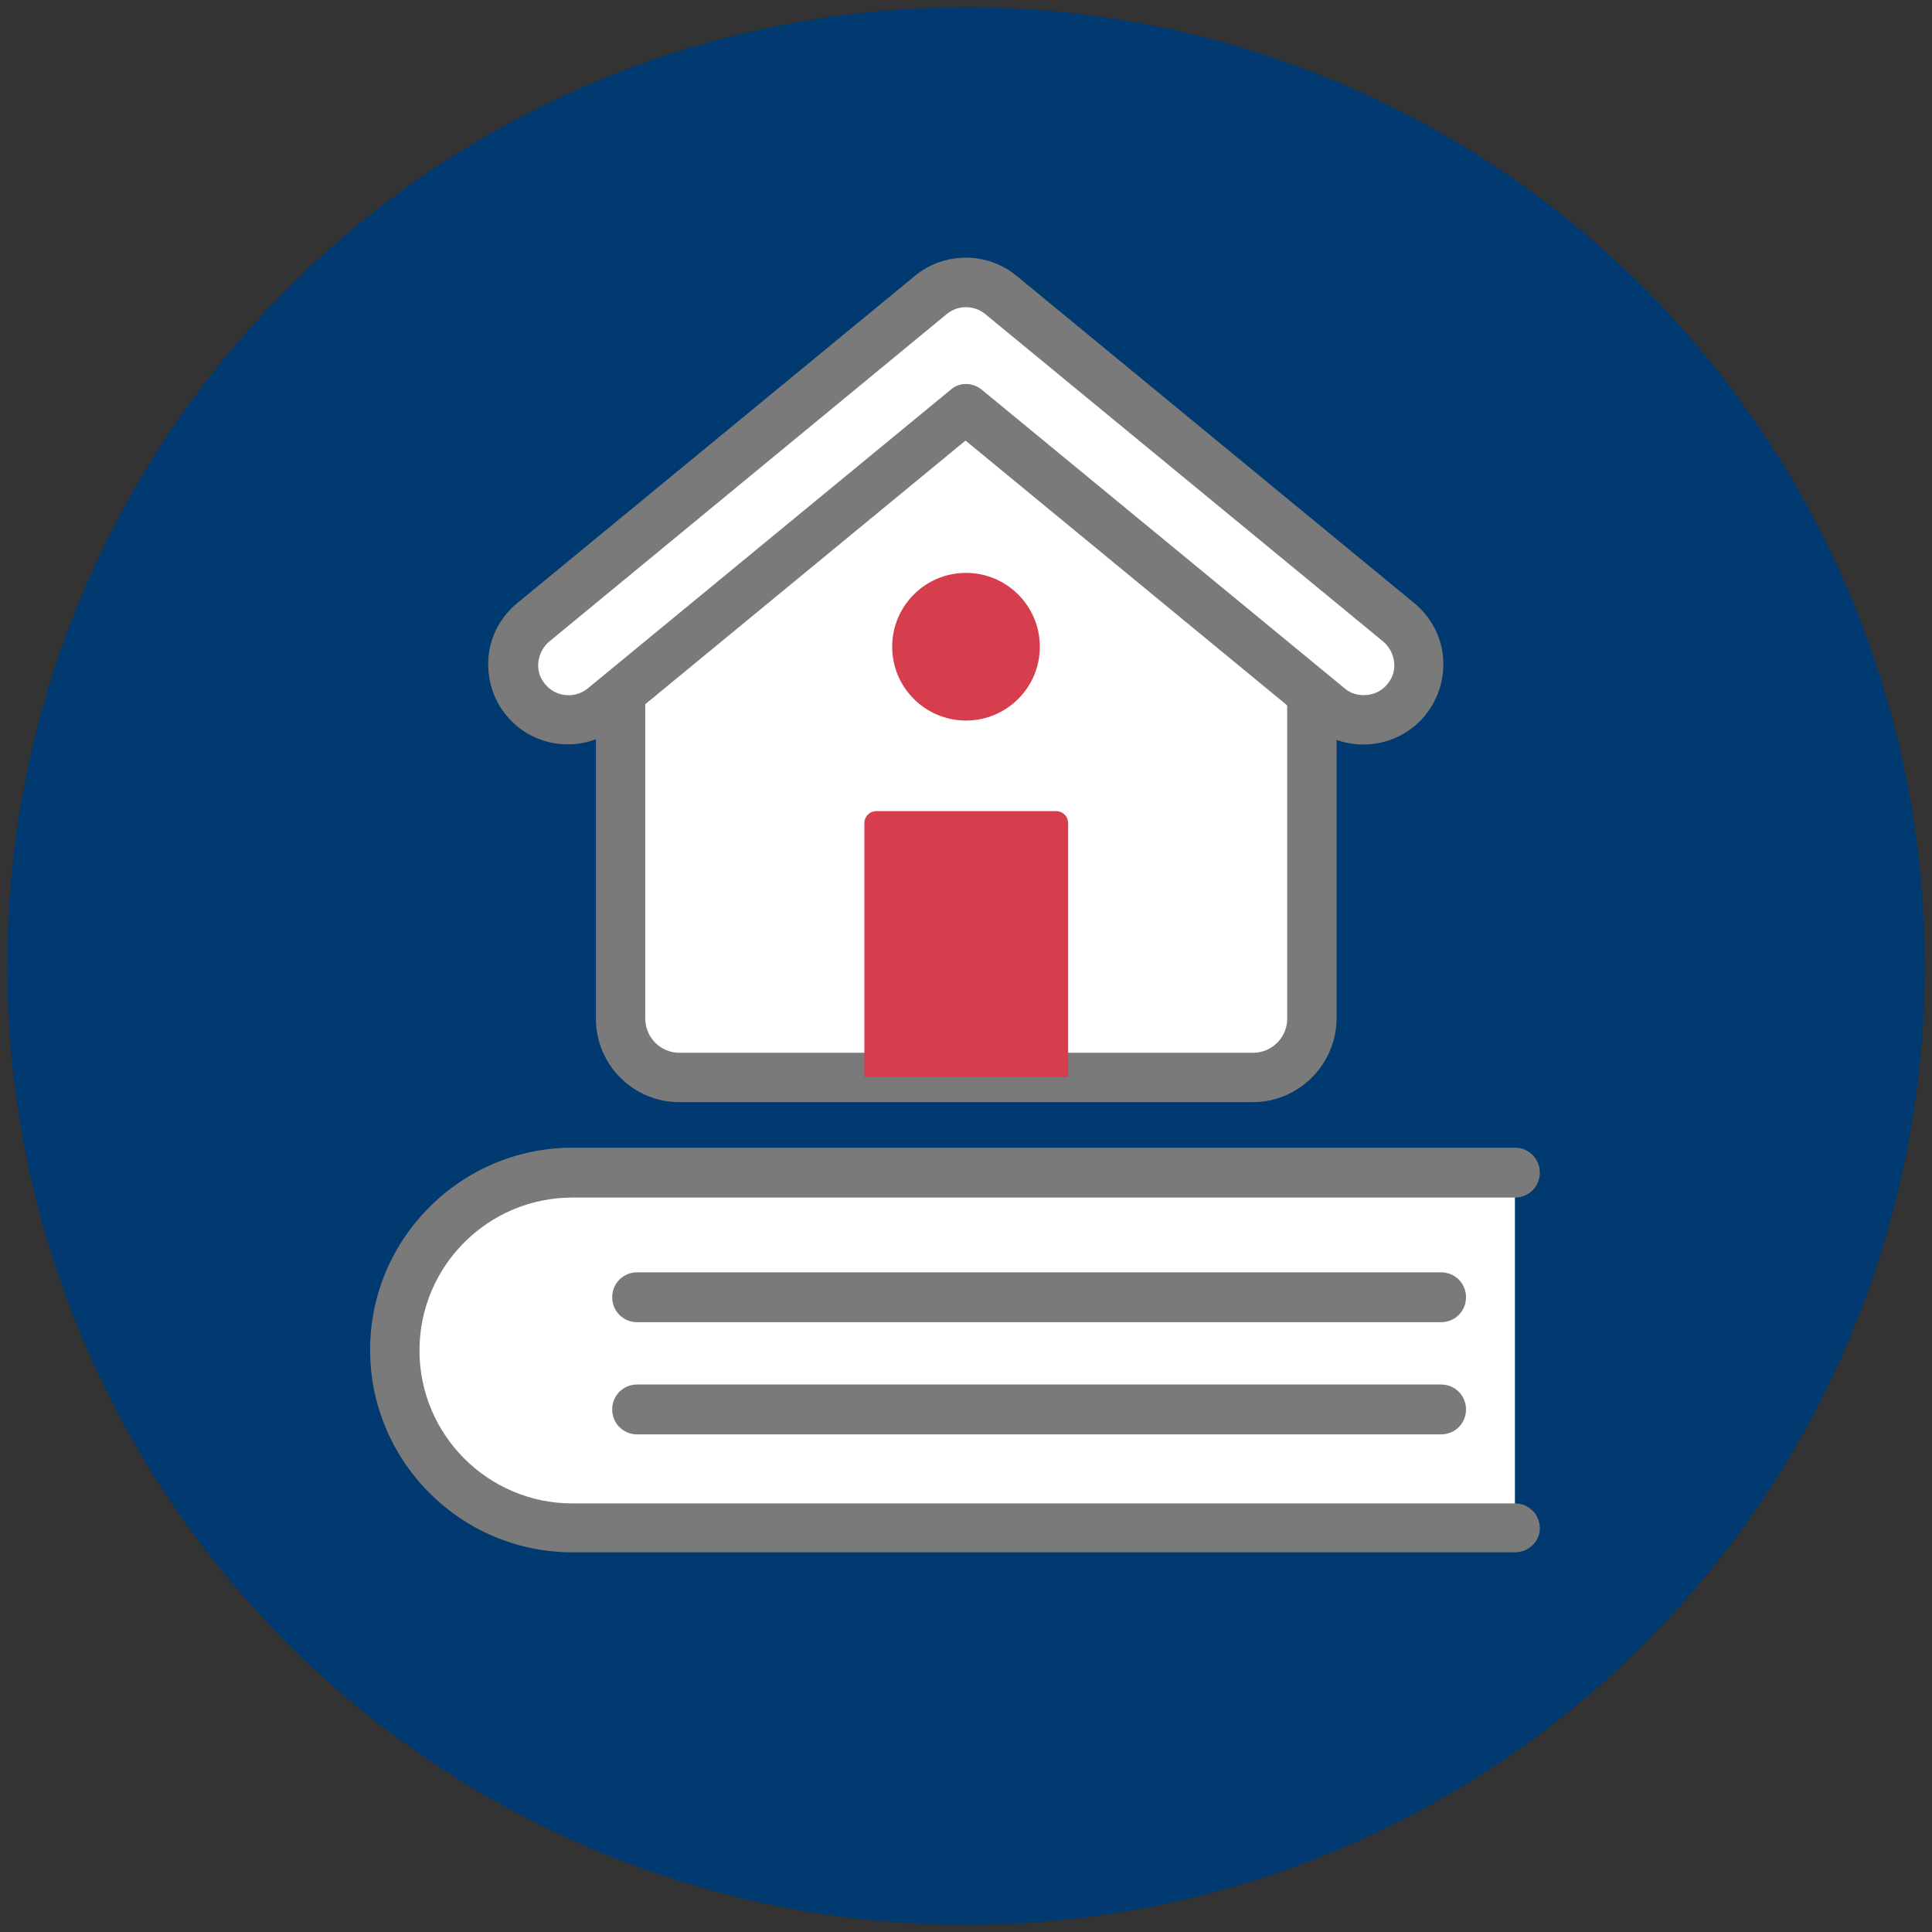 <?xml version="1.0" encoding="utf-8"?>
<!-- Generator: Adobe Illustrator 27.9.0, SVG Export Plug-In . SVG Version: 6.00 Build 0)  -->
<svg version="1.1" id="Capa_1" xmlns="http://www.w3.org/2000/svg" xmlns:xlink="http://www.w3.org/1999/xlink" x="0px" y="0px"
	 viewBox="0 0 403 403" style="enable-background:new 0 0 403 403;" xml:space="preserve">
<rect x="0" y="0" width="403" height="403" fill="#333333" stroke="none"/>
<style type="text/css">
	.st0{fill:#003A70;}
	.st1{fill:#FFFFFF;}
	.st2{fill:#7A7A7A;}
	.st3{fill:#D63D4D;}
</style>
<g>
	<circle class="st0" cx="201.5" cy="201.5" r="200"/>
	<g>
		<line class="st1" x1="301" y1="317.6" x2="301" y2="247.4"/>
		<path class="st2" d="M301,322.8c-2.9,0-5.2-2.3-5.2-5.2v-70.3c0-2.9,2.3-5.2,5.2-5.2s5.2,2.3,5.2,5.2v70.3
			C306.1,320.5,303.8,322.8,301,322.8z"/>
	</g>
	<g>
		<path class="st1" d="M316,244.5H119.4c-20.5,0-37.1,16.6-37.1,37.1v0c0,20.5,16.6,37.1,37.1,37.1H316"/>
		<path class="st2" d="M316,323.8H119.4c-23.3,0-42.2-19-42.2-42.2c0-23.3,19-42.2,42.2-42.2H316c2.9,0,5.2,2.3,5.2,5.2
			c0,2.9-2.3,5.2-5.2,5.2H119.4c-17.6,0-31.9,14.3-31.9,31.9c0,17.6,14.3,31.9,31.9,31.9H316c2.9,0,5.2,2.3,5.2,5.2
			C321.2,321.5,318.9,323.8,316,323.8z"/>
	</g>
	<g>
		<path class="st1" d="M261.3,224.7H141.7c-6.7,0-12.2-5.5-12.2-12.2v-79.3c0-6.7,58.4-53.3,65.2-53.3l11.6-1.4
			c6.7,0,67.3,47.9,67.3,54.6v79.3C273.5,219.3,268.1,224.7,261.3,224.7z"/>
		<path class="st2" d="M261.3,229.9H141.7c-9.6,0-17.4-7.8-17.4-17.4v-79.3c0-2.4,0-7.4,32-33.2c13.8-11.1,31.3-24.4,37.8-25.2v0
			l11.6-1.4c0.2,0,0.4,0,0.6,0c5.9,0,24.7,14.1,39.4,25.9c33.1,26.5,33.1,31.5,33.1,33.9v79.3C278.7,222.1,270.9,229.9,261.3,229.9z
			 M134.6,134v78.5c0,3.9,3.2,7.1,7.1,7.1h119.7c3.9,0,7.1-3.2,7.1-7.1v-78.5c-4.8-8-53-46.8-62.4-50.2l-10.8,1.3c0,0-0.1,0-0.1,0
			C186.7,87.7,139.2,126.2,134.6,134z M268.6,134.4L268.6,134.4L268.6,134.4z M134.4,134.4C134.4,134.4,134.4,134.4,134.4,134.4
			L134.4,134.4z M194.6,85.1C194.6,85.1,194.6,85.1,194.6,85.1C194.6,85.1,194.6,85.1,194.6,85.1z M195.3,85.1L195.3,85.1z
			 M205.6,83.7L205.6,83.7C205.6,83.7,205.6,83.7,205.6,83.7z"/>
	</g>
	<path class="st3" d="M222.7,224.7h-42.4v-53c0-1.4,1.1-2.5,2.5-2.5h37.5c1.4,0,2.5,1.1,2.5,2.5V224.7z"/>
	<circle class="st3" cx="201.5" cy="134.9" r="15.4"/>
	<g>
		<line class="st1" x1="300.6" y1="294" x2="132.9" y2="294"/>
		<path class="st2" d="M300.6,299.2H132.9c-2.9,0-5.2-2.3-5.2-5.2c0-2.9,2.3-5.2,5.2-5.2h167.7c2.9,0,5.2,2.3,5.2,5.2
			C305.8,296.9,303.5,299.2,300.6,299.2z"/>
	</g>
	<g>
		<line class="st1" x1="300.6" y1="270.6" x2="132.9" y2="270.6"/>
		<path class="st2" d="M300.6,275.8H132.9c-2.9,0-5.2-2.3-5.2-5.2c0-2.9,2.3-5.2,5.2-5.2h167.7c2.9,0,5.2,2.3,5.2,5.2
			C305.8,273.5,303.5,275.8,300.6,275.8z"/>
	</g>
	<g>
		<path class="st1" d="M284.4,150.2c-2.6,0-5.1-0.9-7.3-2.6l-75.7-62.3l-75.7,62.3c-4.9,4-12.1,3.3-16.1-1.6
			c-4-4.9-3.3-12.1,1.6-16.1l83-68.3c4.2-3.5,10.3-3.5,14.6,0l82.9,68.3c4.9,4,5.6,11.3,1.6,16.1C291,148.7,287.8,150.2,284.4,150.2
			z"/>
		<path class="st2" d="M284.4,155.3c-3.8,0-7.6-1.3-10.6-3.8l-72.4-59.6l-72.4,59.6c-7.1,5.8-17.6,4.8-23.4-2.3
			c-2.8-3.4-4.1-7.8-3.7-12.2c0.4-4.4,2.6-8.4,6-11.2l83-68.3c6.1-5,15-5,21.1,0l83,68.3c3.4,2.8,5.6,6.8,6,11.2
			c0.4,4.4-0.9,8.7-3.7,12.2C294.1,153.1,289.4,155.3,284.4,155.3z M201.5,80.1c1.2,0,2.3,0.4,3.3,1.2l75.7,62.3
			c1.4,1.2,3,1.4,4,1.4c1.9,0,3.7-0.8,4.9-2.3c1.1-1.3,1.6-2.9,1.4-4.6c-0.2-1.7-1-3.2-2.3-4.3l-83-68.3c-2.3-1.9-5.7-1.9-8,0
			l-82.9,68.3c-1.3,1.1-2.1,2.6-2.3,4.3c-0.2,1.7,0.3,3.3,1.4,4.6c2.2,2.7,6.2,3.1,8.9,0.9l75.7-62.3
			C199.2,80.5,200.3,80.1,201.5,80.1z"/>
	</g>
</g>
</svg>
